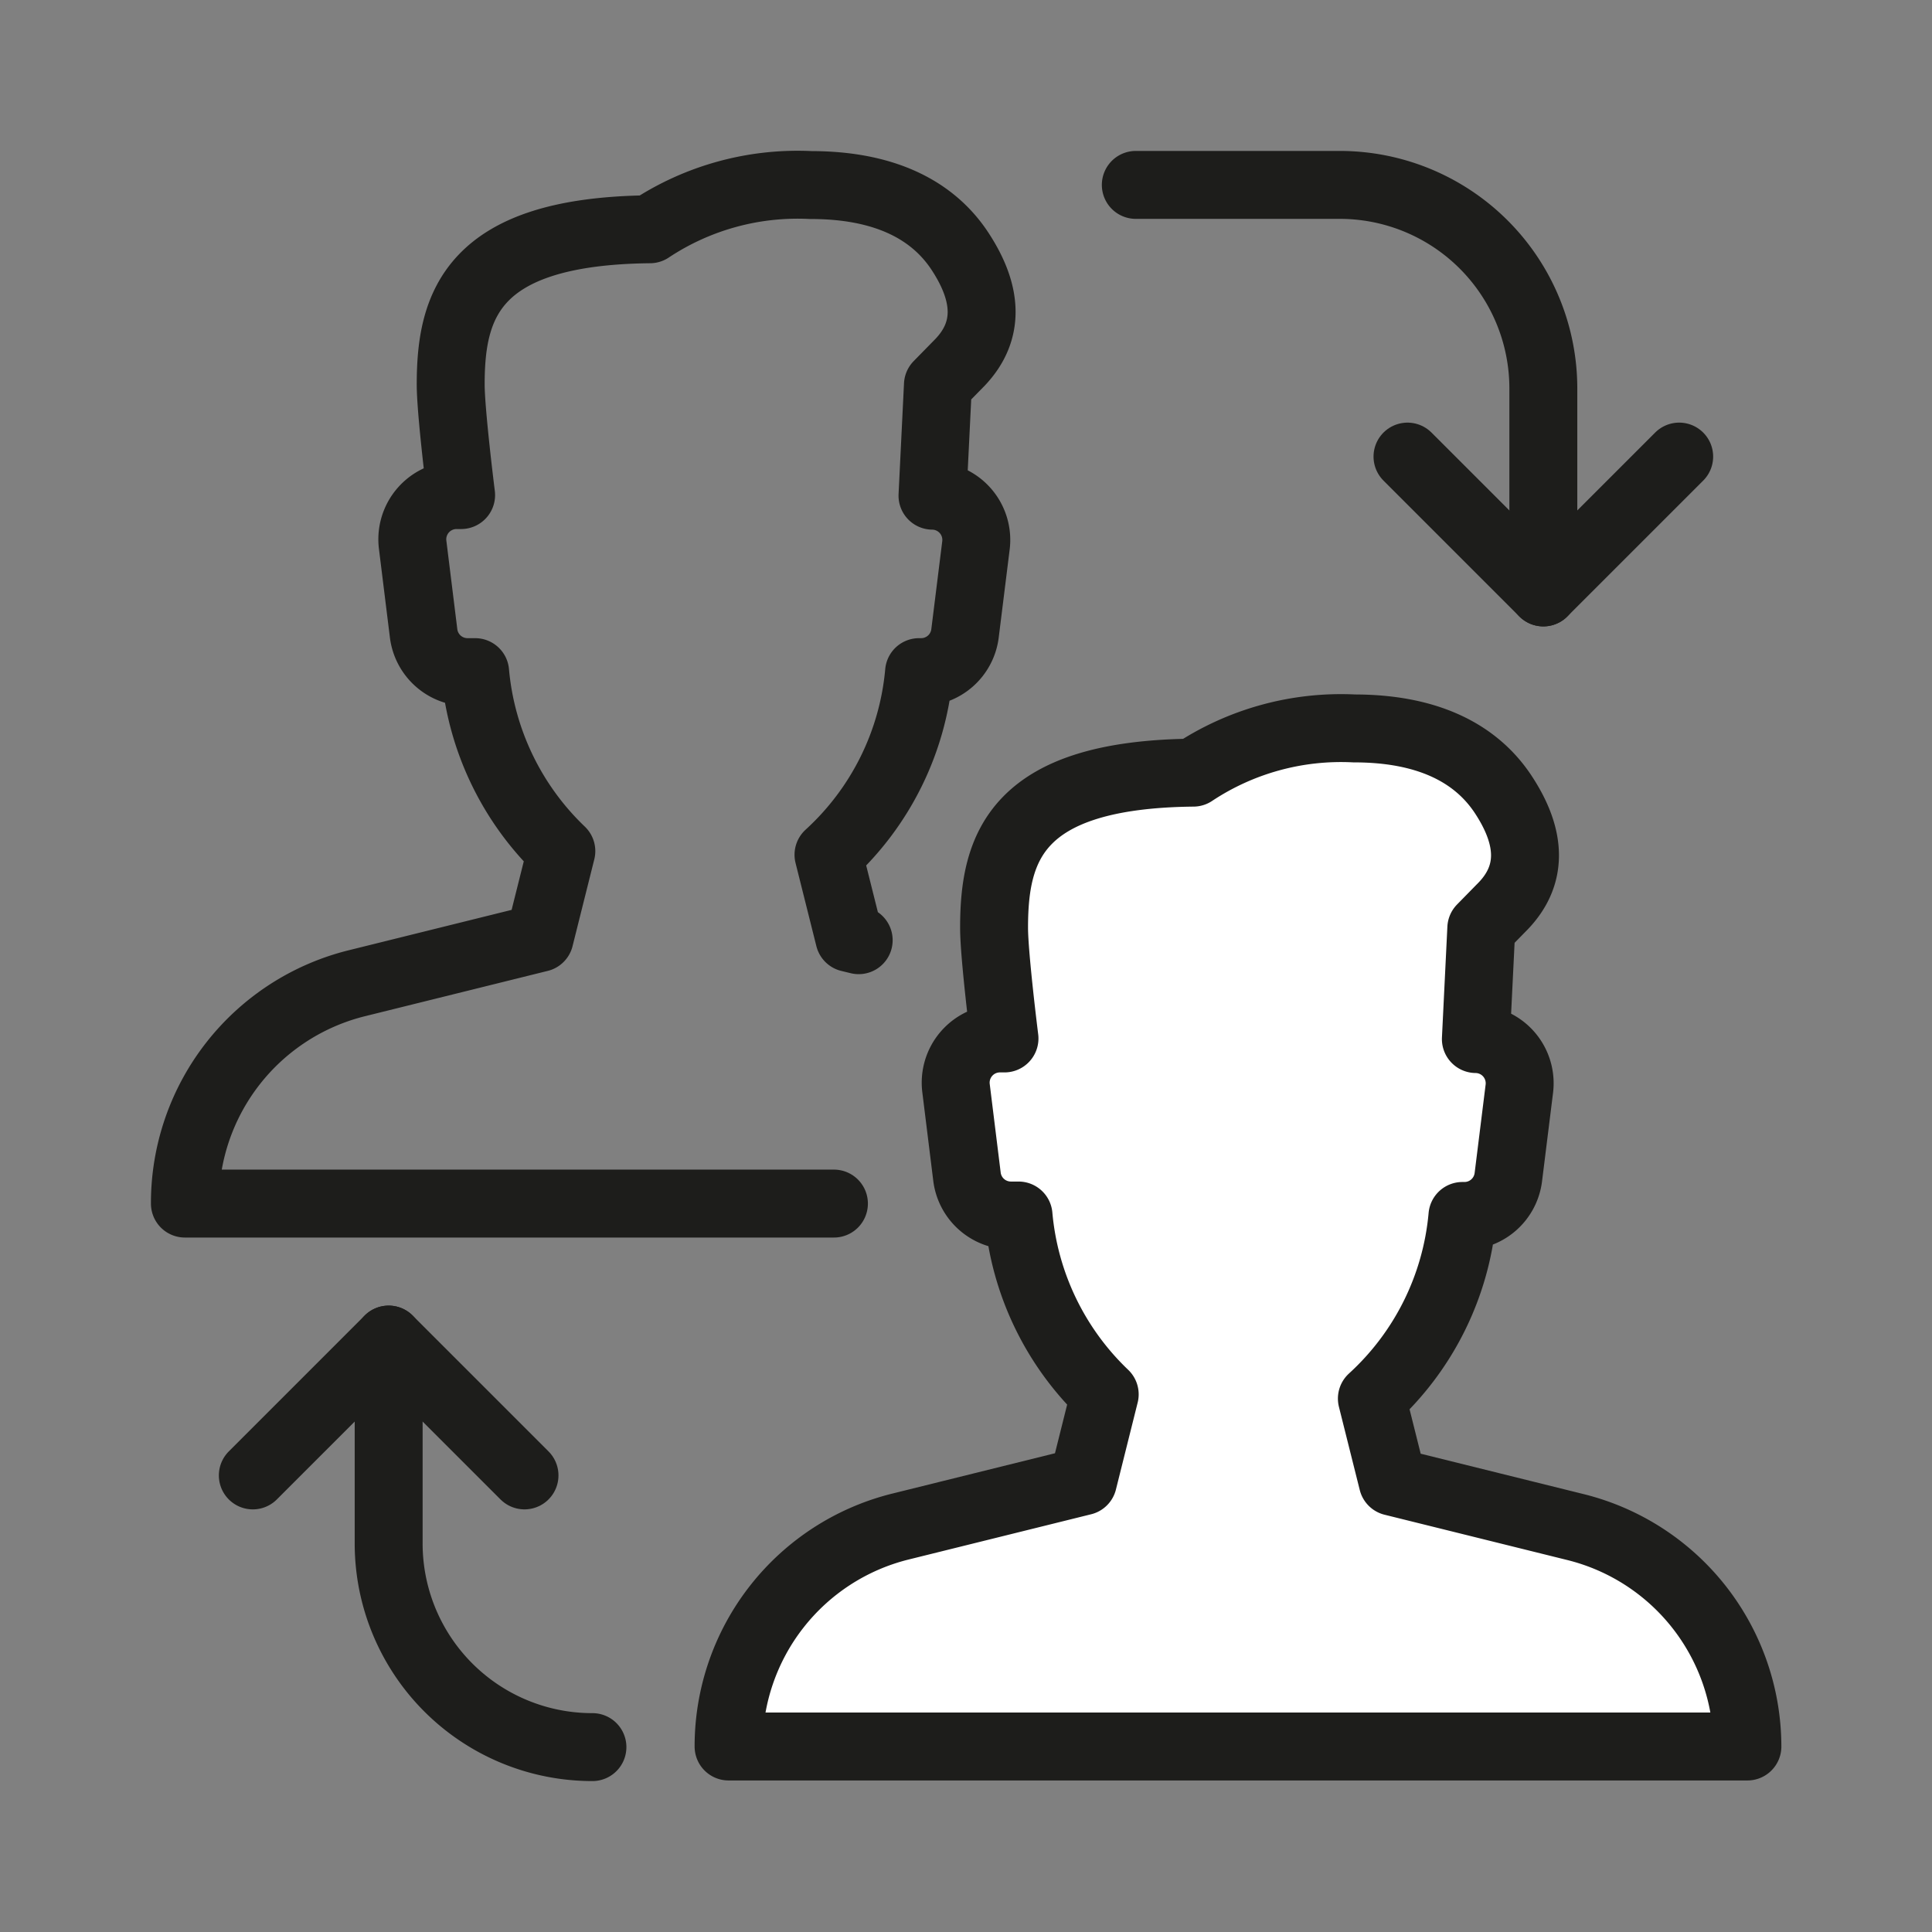 <svg id="Ebene_1" data-name="Ebene 1" xmlns="http://www.w3.org/2000/svg" viewBox="0 0 128 128"><rect x="0" y="0" width="128" height="128" fill="#808080" stroke="none"/><defs><style>.cls-1{fill:none;stroke:#1d1d1b;stroke-linecap:round;stroke-linejoin:round;stroke-width:4.5px;}.cls-2{fill:#fff;}</style></defs><path class="cls-1" d="M56.89,62.29l-.62-.15-1.38-5.51a18.62,18.62,0,0,0,6-12.1H61A2.93,2.93,0,0,0,63.93,42l.73-5.87a2.93,2.93,0,0,0-2.88-3.29l.36-7.34L63.61,24c1.9-2,1.9-4.44,0-7.34s-5.23-4.4-9.89-4.4a17.69,17.69,0,0,0-10.66,2.93c-11.82.12-13.2,5.05-13.2,10.28,0,1.84.69,7.33.69,7.33h-.3a2.93,2.93,0,0,0-2.91,3.3L28.07,42A2.93,2.93,0,0,0,31,44.53h.48a18.71,18.71,0,0,0,5.71,11.86l-1.44,5.75-12.1,3A15,15,0,0,0,12.25,79.74h43"/><path class="cls-2" d="M104.37,101.17l-12.1-3-1.38-5.51a18.62,18.62,0,0,0,6-12.1H97A2.93,2.93,0,0,0,99.93,78l.73-5.87a2.93,2.93,0,0,0-2.88-3.29l.36-7.34L99.61,60c1.9-2,1.9-4.44,0-7.34s-5.23-4.4-9.89-4.4a17.69,17.69,0,0,0-10.66,2.93c-11.82.12-13.2,5-13.2,10.28,0,1.84.69,7.33.69,7.33h-.3a2.93,2.93,0,0,0-2.91,3.3L64.07,78A2.93,2.93,0,0,0,67,80.53h.48a18.66,18.66,0,0,0,5.71,11.85l-1.44,5.76-12.1,3a15,15,0,0,0-11.38,14.57h67.5a15,15,0,0,0-11.38-14.57"/><path class="cls-1" d="M104.37,101.17l-12.1-3-1.38-5.51a18.62,18.62,0,0,0,6-12.1H97A2.93,2.93,0,0,0,99.93,78l.73-5.87a2.93,2.93,0,0,0-2.88-3.29l.36-7.34L99.61,60c1.9-2,1.9-4.44,0-7.34s-5.23-4.4-9.89-4.4a17.69,17.69,0,0,0-10.66,2.93c-11.82.12-13.2,5-13.2,10.28,0,1.84.69,7.33.69,7.33h-.3a2.93,2.93,0,0,0-2.91,3.3L64.07,78A2.93,2.93,0,0,0,67,80.53h.48a18.66,18.66,0,0,0,5.71,11.85l-1.44,5.76-12.1,3a15,15,0,0,0-11.38,14.57h67.5A15,15,0,0,0,104.37,101.17Z"/><path class="cls-1" d="M75.25,12.25h13.5a13.49,13.49,0,0,1,13.5,13.5v13.5l9-9"/><line class="cls-1" x1="102.25" y1="39.25" x2="93.25" y2="30.25"/><path class="cls-1" d="M39.25,115.75h0a13.49,13.49,0,0,1-13.5-13.5V88.75l-9,9"/><line class="cls-1" x1="25.75" y1="88.75" x2="34.75" y2="97.75"/></svg>